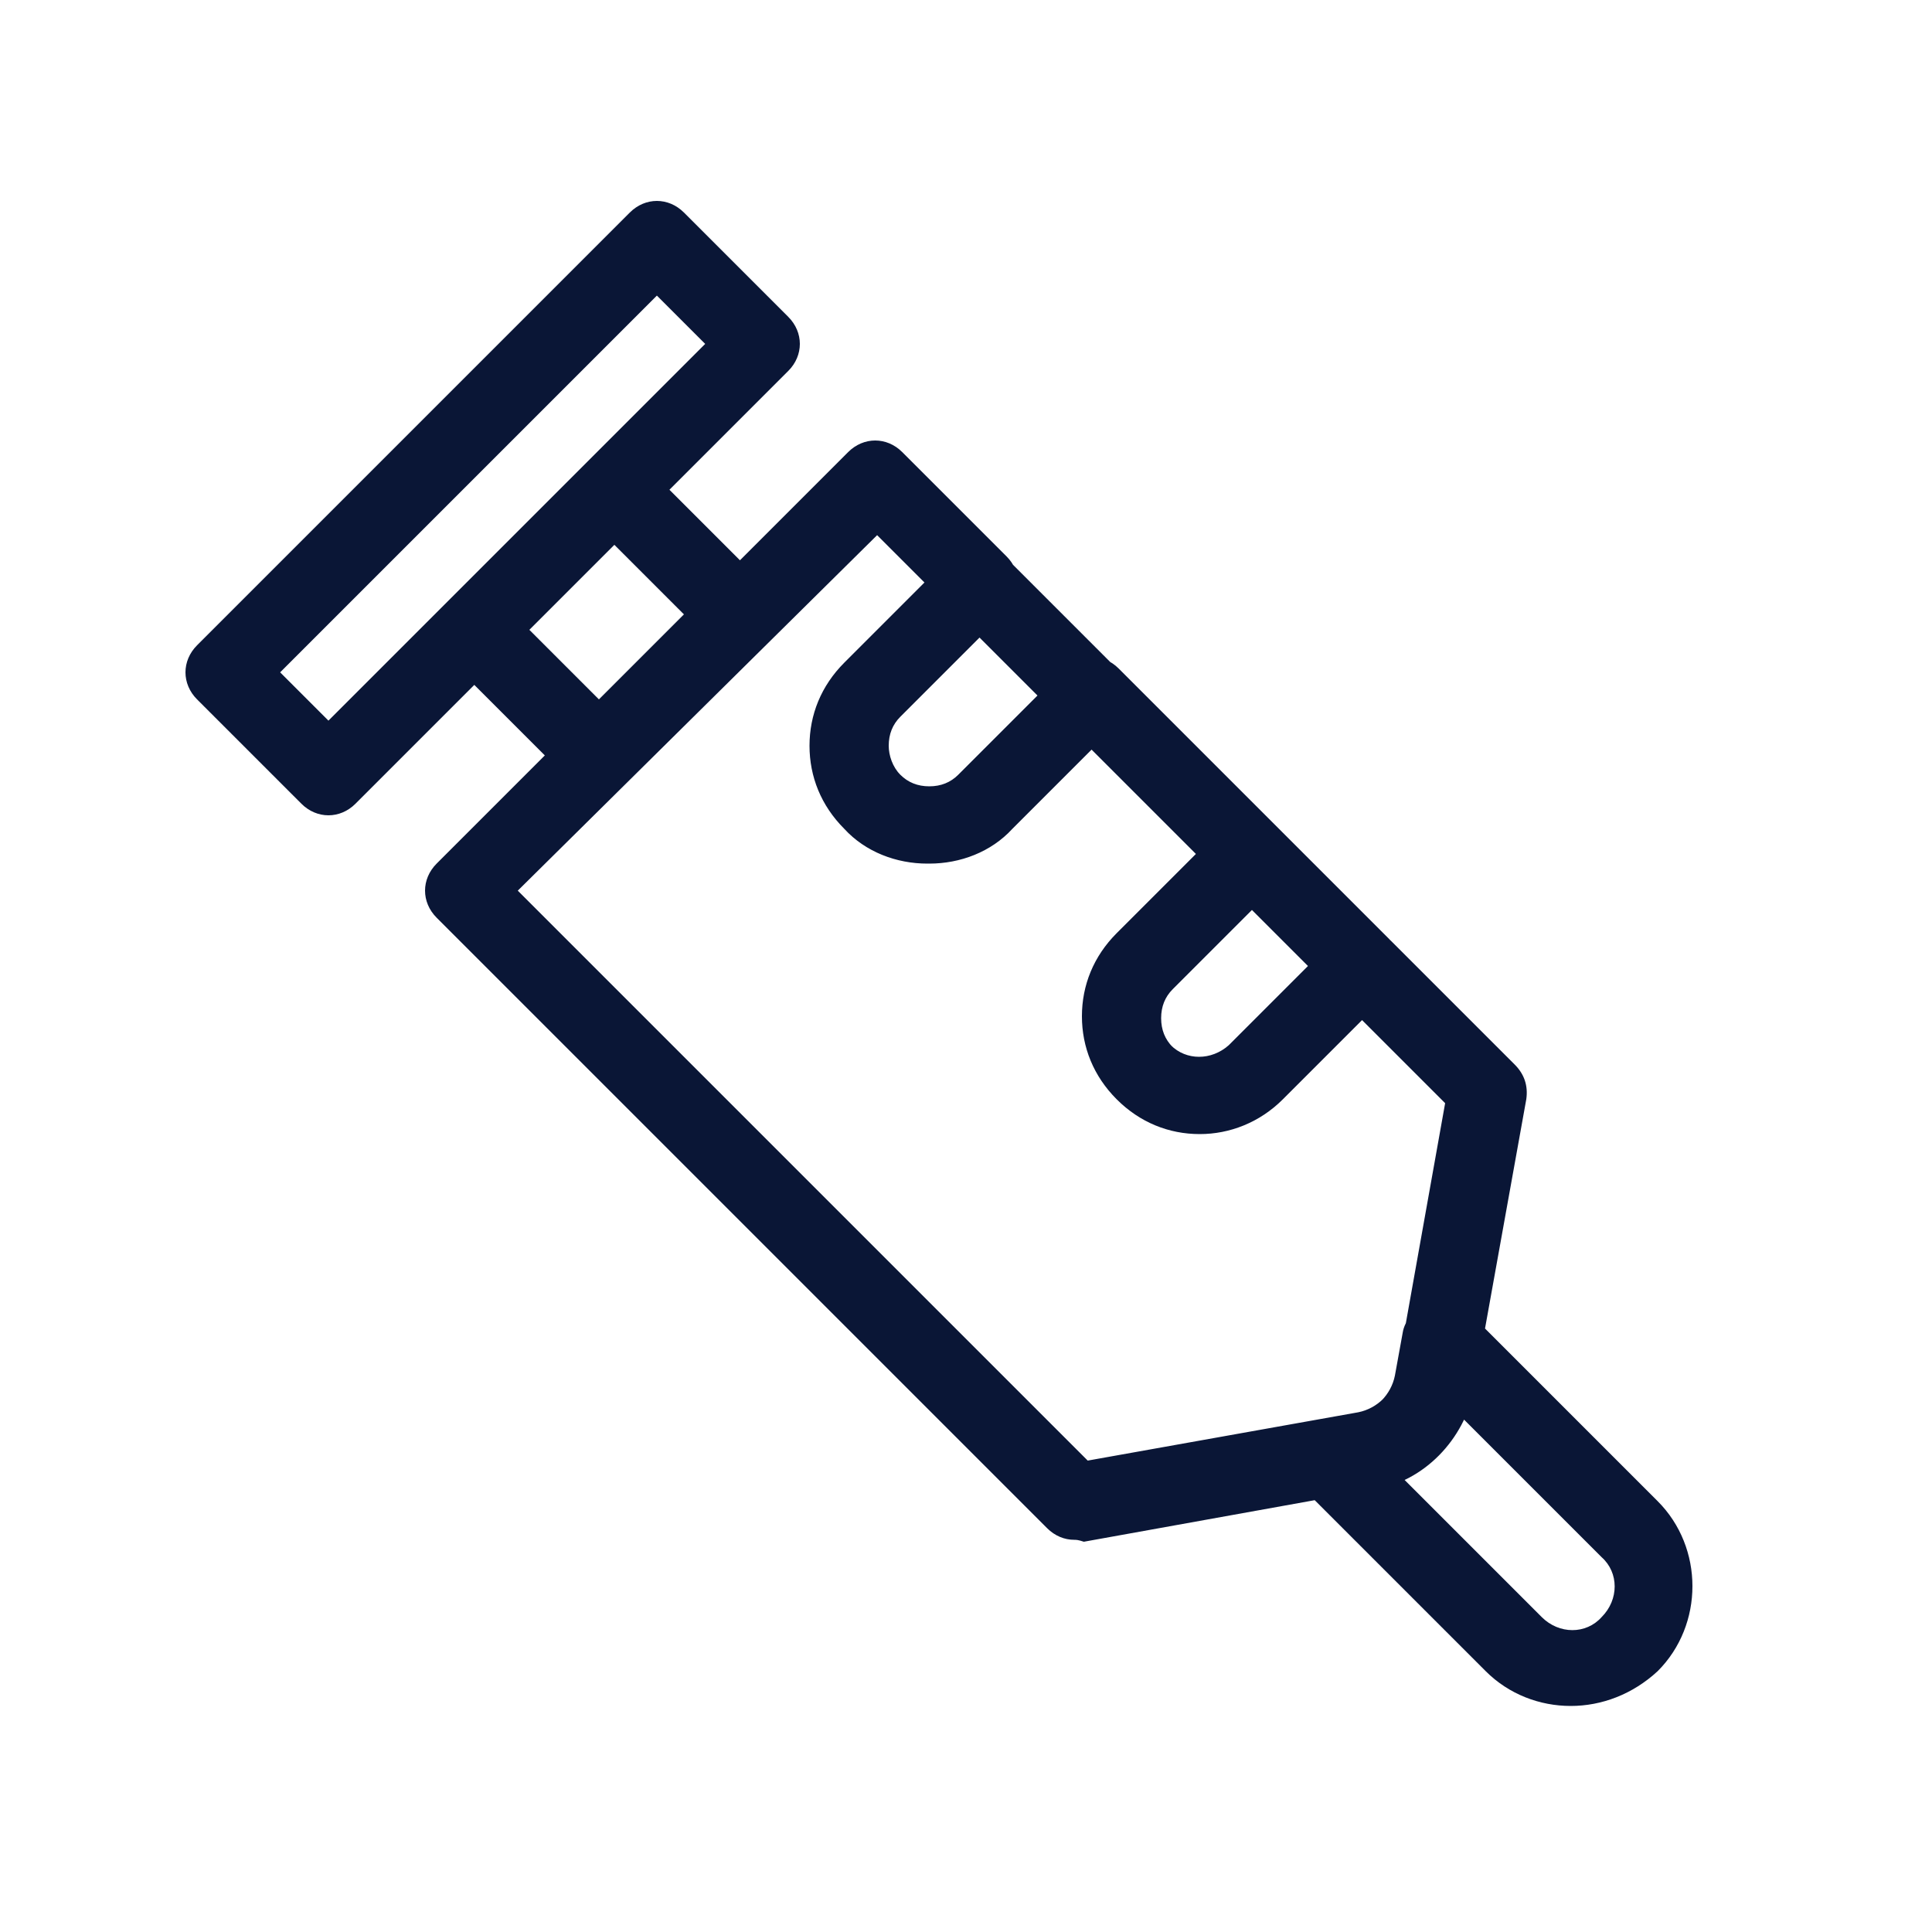 <svg width="60" height="60" viewBox="0 0 60 60" fill="none" xmlns="http://www.w3.org/2000/svg">
<path d="M33.36 47.82C33.06 47.82 32.76 47.7 32.52 47.46L13.56 28.5C13.08 28.02 13.08 27.3 13.56 26.82L26.34 14.04C26.82 13.56 27.54 13.56 28.02 14.04L31.26 17.28C31.5 17.52 31.62 17.82 31.62 18.12C31.62 18.42 31.5 18.72 31.26 18.96L27.96 22.26C27.72 22.5 27.6 22.8 27.6 23.16C27.6 23.46 27.72 23.82 27.96 24.06C28.2 24.3 28.5 24.42 28.86 24.42C29.22 24.42 29.52 24.3 29.76 24.06L33.06 20.76C33.54 20.28 34.26 20.28 34.74 20.76L39.72 25.74C40.2 26.22 40.2 26.94 39.72 27.42L36.42 30.72C36.18 30.96 36.06 31.26 36.06 31.62C36.06 31.98 36.18 32.28 36.42 32.52C36.9 33 37.68 33 38.22 32.52L41.52 29.22C41.76 28.98 42.06 28.86 42.36 28.86C42.66 28.86 42.96 28.98 43.2 29.22L47.04 33.06C47.34 33.36 47.46 33.72 47.4 34.14L45.78 43.14C45.48 44.7 44.22 46.02 42.66 46.26L33.66 47.88C33.48 47.82 33.42 47.82 33.36 47.82ZM16.08 27.66L33.78 45.36L42.18 43.86C42.78 43.74 43.26 43.26 43.38 42.66L44.88 34.26L42.3 31.68L39.84 34.14C38.4 35.58 36.12 35.58 34.68 34.14C33.96 33.42 33.6 32.52 33.6 31.56C33.6 30.6 33.96 29.7 34.68 28.98L37.14 26.52L33.9 23.28L31.44 25.74C30.78 26.46 29.82 26.82 28.86 26.82C27.9 26.82 26.94 26.46 26.28 25.74C25.56 25.02 25.2 24.12 25.2 23.16C25.2 22.2 25.56 21.24 26.28 20.58L28.74 18.12L27.24 16.62L16.08 27.66ZM18.6 24.66C18.3 24.66 18 24.54 17.76 24.3L13.86 20.4C13.38 19.92 13.38 19.2 13.86 18.72L18.24 14.34C18.72 13.86 19.44 13.86 19.92 14.34L23.76 18.18C24.24 18.66 24.24 19.38 23.76 19.86L19.38 24.24C19.2 24.54 18.9 24.66 18.6 24.66ZM16.44 19.56L18.6 21.72L21.24 19.08L19.08 16.92L16.44 19.56ZM48.78 52.98C47.82 52.98 46.86 52.62 46.14 51.9L40.38 46.14C40.08 45.84 39.96 45.36 40.08 44.94C40.2 44.52 40.56 44.22 41.04 44.1L42.12 43.92C42.72 43.8 43.2 43.32 43.32 42.72L43.56 41.4C43.62 40.98 43.98 40.62 44.4 40.44C44.82 40.32 45.3 40.44 45.6 40.74L51.48 46.62C52.92 48.06 52.92 50.46 51.48 51.9C50.7 52.62 49.74 52.98 48.78 52.98ZM43.56 45.9L47.88 50.22C48.42 50.76 49.26 50.76 49.74 50.22C50.28 49.68 50.28 48.84 49.74 48.36L45.42 44.04C45 44.82 44.34 45.48 43.56 45.9ZM10.2 25.32C9.9 25.32 9.6 25.2 9.36 24.96L6.12 21.72C5.64 21.24 5.64 20.52 6.12 20.04L19.56 6.6C20.04 6.12 20.76 6.12 21.24 6.6L24.48 9.84C24.96 10.32 24.96 11.04 24.48 11.52L11.04 24.96C10.8 25.2 10.5 25.32 10.2 25.32ZM8.7 20.88L10.2 22.38L21.9 10.68L20.4 9.18L8.7 20.88ZM28.8 26.82C27.84 26.82 26.88 26.46 26.22 25.74C25.5 25.02 25.14 24.12 25.14 23.16C25.14 22.2 25.5 21.3 26.22 20.58L29.52 17.28C29.76 17.04 30.06 16.92 30.36 16.92C30.66 16.92 30.96 17.04 31.2 17.28L34.68 20.76C35.16 21.24 35.16 21.96 34.68 22.44L31.38 25.74C30.72 26.4 29.82 26.82 28.8 26.82ZM30.42 19.8L27.96 22.26C27.72 22.5 27.6 22.8 27.6 23.16C27.6 23.52 27.72 23.82 27.96 24.06C28.2 24.3 28.5 24.42 28.86 24.42C29.22 24.42 29.52 24.3 29.76 24.06L32.22 21.6L30.42 19.8ZM37.26 35.22C36.3 35.22 35.4 34.86 34.68 34.14C33.96 33.42 33.6 32.52 33.6 31.56C33.6 30.6 33.96 29.7 34.68 28.98L37.98 25.68C38.46 25.2 39.18 25.2 39.66 25.68L43.14 29.16C43.38 29.4 43.5 29.7 43.5 30C43.5 30.3 43.38 30.6 43.14 30.84L39.84 34.14C39.12 34.86 38.16 35.22 37.26 35.22ZM38.82 28.2L36.36 30.66C36.12 30.9 36 31.2 36 31.56C36 31.92 36.12 32.22 36.36 32.46C36.84 32.94 37.62 32.94 38.16 32.46L40.62 30L38.82 28.2Z" fill="#0A1636"/>
</svg>
